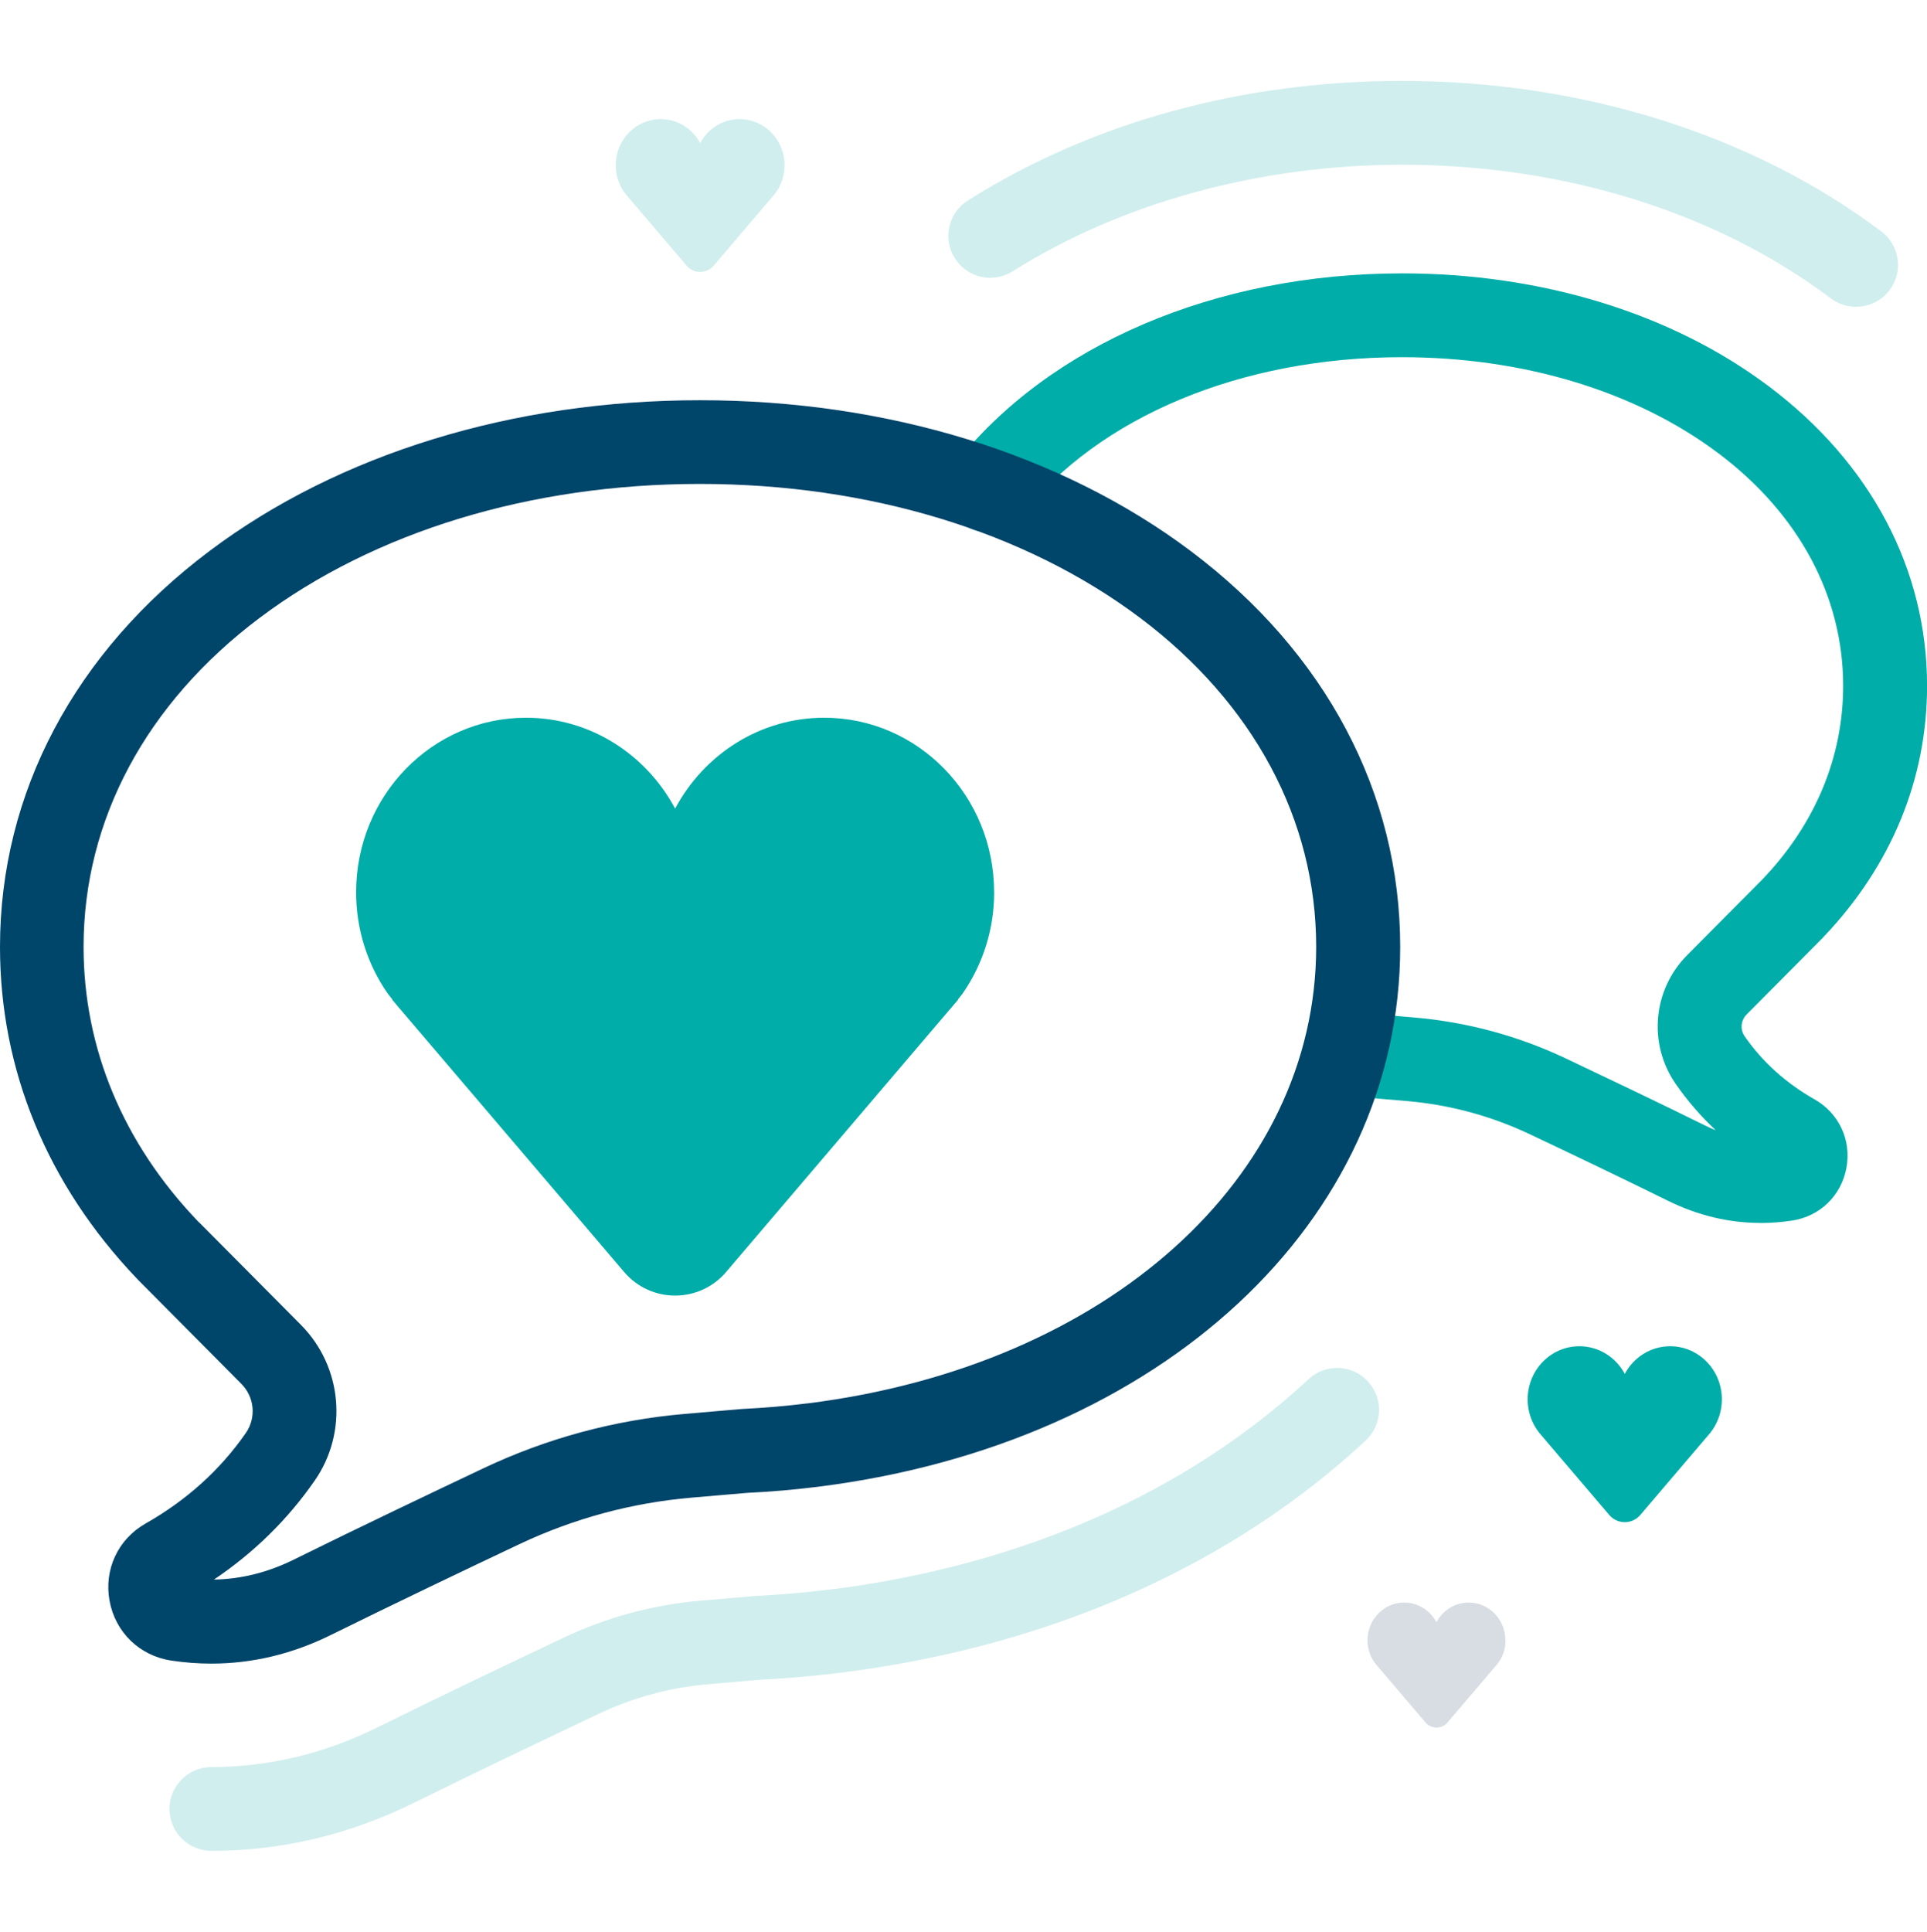 <?xml version="1.0" encoding="UTF-8"?><svg id="Layer_1" xmlns="http://www.w3.org/2000/svg" viewBox="0 0 344.75 345.54"><defs><style>.cls-1{fill:#00456a;}.cls-2{fill:#00ada8;}.cls-3{fill:#d8dde3;}.cls-4{fill:#d1eeee;}</style></defs><path class="cls-2" d="M314.99,218.75c-5.68,0-11.23-1.33-16.59-3.97-8.15-4.03-17.92-8.69-24.69-11.89-6.94-3.28-14.33-5.28-21.98-5.94l-7.25-.62c-1.53-.08-3.06-.18-4.56-.31-4.13-.35-7.19-3.98-6.83-8.11.35-4.13,3.97-7.19,8.11-6.84,1.36.12,2.76.21,4.15.28.09,0,.19.01.28.02l7.39.63c9.43.81,18.55,3.27,27.11,7.32,6.82,3.23,16.68,7.93,24.92,12,.63.31,1.27.6,1.91.85-2.69-2.51-5.09-5.28-7.18-8.3-4.96-7.15-4.1-16.83,2.05-23.01l11.92-12s.06-.06.08-.08c.43-.42.86-.85,1.28-1.29l.07-.07s.06-.07.1-.1c9.47-9.88,14.47-21.87,14.47-34.66,0-16-7.93-30.77-22.32-41.58-14.75-11.08-34.85-17.19-56.61-17.19-28.73,0-54.23,10.63-68.21,28.44-2.56,3.26-7.27,3.82-10.53,1.27s-3.82-7.27-1.26-10.53c16.81-21.4,46.72-34.17,80.01-34.17,24.98,0,48.29,7.17,65.62,20.2,18.26,13.72,28.31,32.75,28.31,53.58,0,16.64-6.37,32.13-18.43,44.82-.1.11-.2.22-.3.32l-.15.15c-.5.51-1,1.02-1.52,1.53l-11.88,11.96c-1.04,1.05-1.2,2.69-.36,3.89,3.18,4.59,7.39,8.39,12.51,11.29,4.38,2.48,6.62,7.29,5.71,12.25-.92,4.98-4.74,8.69-9.74,9.44-1.88.28-3.75.43-5.6.43Z"/><path class="cls-3" d="M269.33,293.4c0-3.73-2.94-6.75-6.57-6.75-2.49,0-4.66,1.42-5.77,3.52-1.12-2.1-3.28-3.52-5.77-3.52-3.63,0-6.57,3.02-6.57,6.75,0,1.43.44,2.76,1.18,3.86.07.1.15.2.23.3h-.01s.14.17.14.17c.07.09.15.18.23.27l8.61,10.1c1.03,1.21,2.91,1.21,3.94,0l8.61-10.1c.08-.09.15-.18.23-.27l.14-.17h-.01c.08-.1.16-.2.23-.3.74-1.09,1.18-2.42,1.18-3.86Z"/><path class="cls-4" d="M140.36,29.56c0-4.56-3.6-8.26-8.04-8.26-3.05,0-5.7,1.74-7.06,4.3-1.36-2.56-4.01-4.3-7.06-4.3-4.44,0-8.04,3.7-8.04,8.26,0,1.75.53,3.38,1.44,4.72.09.13.19.24.28.36h-.01s.17.21.17.21c.09.11.18.22.28.33l10.53,12.36c1.26,1.48,3.55,1.48,4.82,0l10.53-12.36c.1-.11.19-.22.28-.33l.17-.2h-.01c.09-.13.19-.24.28-.37.91-1.34,1.44-2.96,1.44-4.72Z"/><path class="cls-2" d="M308.05,250.3c0-5.25-4.14-9.5-9.25-9.5-3.5,0-6.55,2-8.12,4.95-1.57-2.95-4.62-4.95-8.12-4.95-5.11,0-9.25,4.25-9.25,9.5,0,2.02.61,3.89,1.66,5.43.1.15.21.28.32.42h-.02s.2.24.2.24c.1.13.21.25.32.38l12.12,14.22c1.45,1.71,4.09,1.71,5.54,0l12.12-14.22c.11-.12.22-.25.32-.38l.2-.24h-.02c.11-.14.22-.28.32-.42,1.05-1.54,1.66-3.41,1.66-5.43Z"/><path class="cls-2" d="M177.85,159.59c0-17.24-13.61-31.21-30.39-31.21-11.51,0-21.52,6.57-26.68,16.26-5.16-9.69-15.17-16.26-26.68-16.26-16.79,0-30.39,13.97-30.39,31.21,0,6.63,2.01,12.78,5.45,17.83.32.48.7.91,1.05,1.37l-.05.02.66.78c.34.42.69.84,1.05,1.24l39.81,46.71c4.78,5.6,13.43,5.6,18.21,0l39.8-46.71c.37-.4.71-.82,1.06-1.24l.66-.77-.05-.02c.35-.46.73-.89,1.05-1.37,3.43-5.06,5.45-11.2,5.45-17.83Z"/><path class="cls-1" d="M37.82,297.57c-2.39,0-4.79-.18-7.21-.55-5.65-.86-9.97-5.05-11.01-10.67-1.03-5.6,1.5-11.03,6.45-13.84,7.34-4.16,13.37-9.61,17.94-16.2,1.88-2.72,1.55-6.41-.8-8.77l-16.2-16.31c-.69-.68-1.37-1.36-2.04-2.05l-.23-.23c-.11-.11-.22-.23-.33-.35C8.43,211.83,0,191.35,0,169.38,0,141.87,13.31,116.72,37.48,98.56c23.14-17.39,54.32-26.97,87.77-26.97s64.62,9.58,87.77,26.97c24.17,18.16,37.48,43.32,37.48,70.82,0,49.1-42.7,88.76-103.87,96.52-.16.02-.31.04-.47.06-4.08.51-8.28.87-12.47,1.07l-9.92.85c-10.74.92-21.13,3.73-30.88,8.34-9.22,4.36-22.55,10.72-33.68,16.22-6.91,3.42-14.08,5.13-21.41,5.13ZM35.6,218.62l.02.02s.05.05.07.07c.59.61,1.2,1.22,1.81,1.82.03.03.05.05.08.08l16.24,16.35c7.44,7.49,8.49,19.22,2.48,27.88-4.81,6.94-10.86,12.88-18.02,17.7,4.86-.08,9.65-1.28,14.28-3.57,11.22-5.55,24.63-11.94,33.91-16.33,11.37-5.38,23.48-8.65,36-9.73l10.06-.87c.09,0,.19-.01.28-.02,3.91-.19,7.82-.52,11.62-1h.07s0,0,0,0c53.56-6.72,90.97-40.3,90.97-81.67,0-22.67-11.19-43.57-31.5-58.83-20.56-15.45-48.53-23.96-78.76-23.96s-58.2,8.51-78.76,23.96c-20.31,15.26-31.5,36.16-31.5,58.83,0,18.15,7.08,35.13,20.47,49.11.04.05.09.09.13.14Z"/><path class="cls-4" d="M37.82,331.07c-4.14,0-7.5-3.36-7.5-7.5s3.36-7.5,7.5-7.5c10.18,0,20.14-2.37,29.6-7.05,11.02-5.45,24.24-11.75,33.39-16.08,7.75-3.66,16.01-5.9,24.55-6.63l9.46-.81c.09,0,.17-.01.26-.02,4.37-.22,8.77-.6,13.08-1.13.03,0,.07,0,.1-.01.29-.03.59-.07.88-.11h.1c33.76-4.35,63.11-17.32,84.87-37.54,3.04-2.82,7.78-2.65,10.6.39s2.65,7.78-.39,10.6c-24.06,22.35-56.26,36.68-93.12,41.41-.42.06-.85.11-1.27.16-4.59.56-9.28.97-13.95,1.21l-9.33.8c-6.76.58-13.29,2.35-19.42,5.24-9.1,4.3-22.23,10.57-33.16,15.97-11.55,5.71-23.74,8.6-36.25,8.6Z"/><path class="cls-4" d="M332.05,54.88c-1.57,0-3.15-.49-4.5-1.5-20.51-15.42-47.77-23.91-76.73-23.91-25.41,0-50.15,6.77-69.66,19.07-3.5,2.21-8.13,1.16-10.34-2.35-2.21-3.5-1.16-8.14,2.35-10.34,22.19-13.99,49.04-21.38,77.65-21.38,32.2,0,62.65,9.56,85.75,26.92,3.31,2.49,3.98,7.19,1.49,10.5-1.47,1.96-3.72,2.99-6,2.99Z"/></svg>